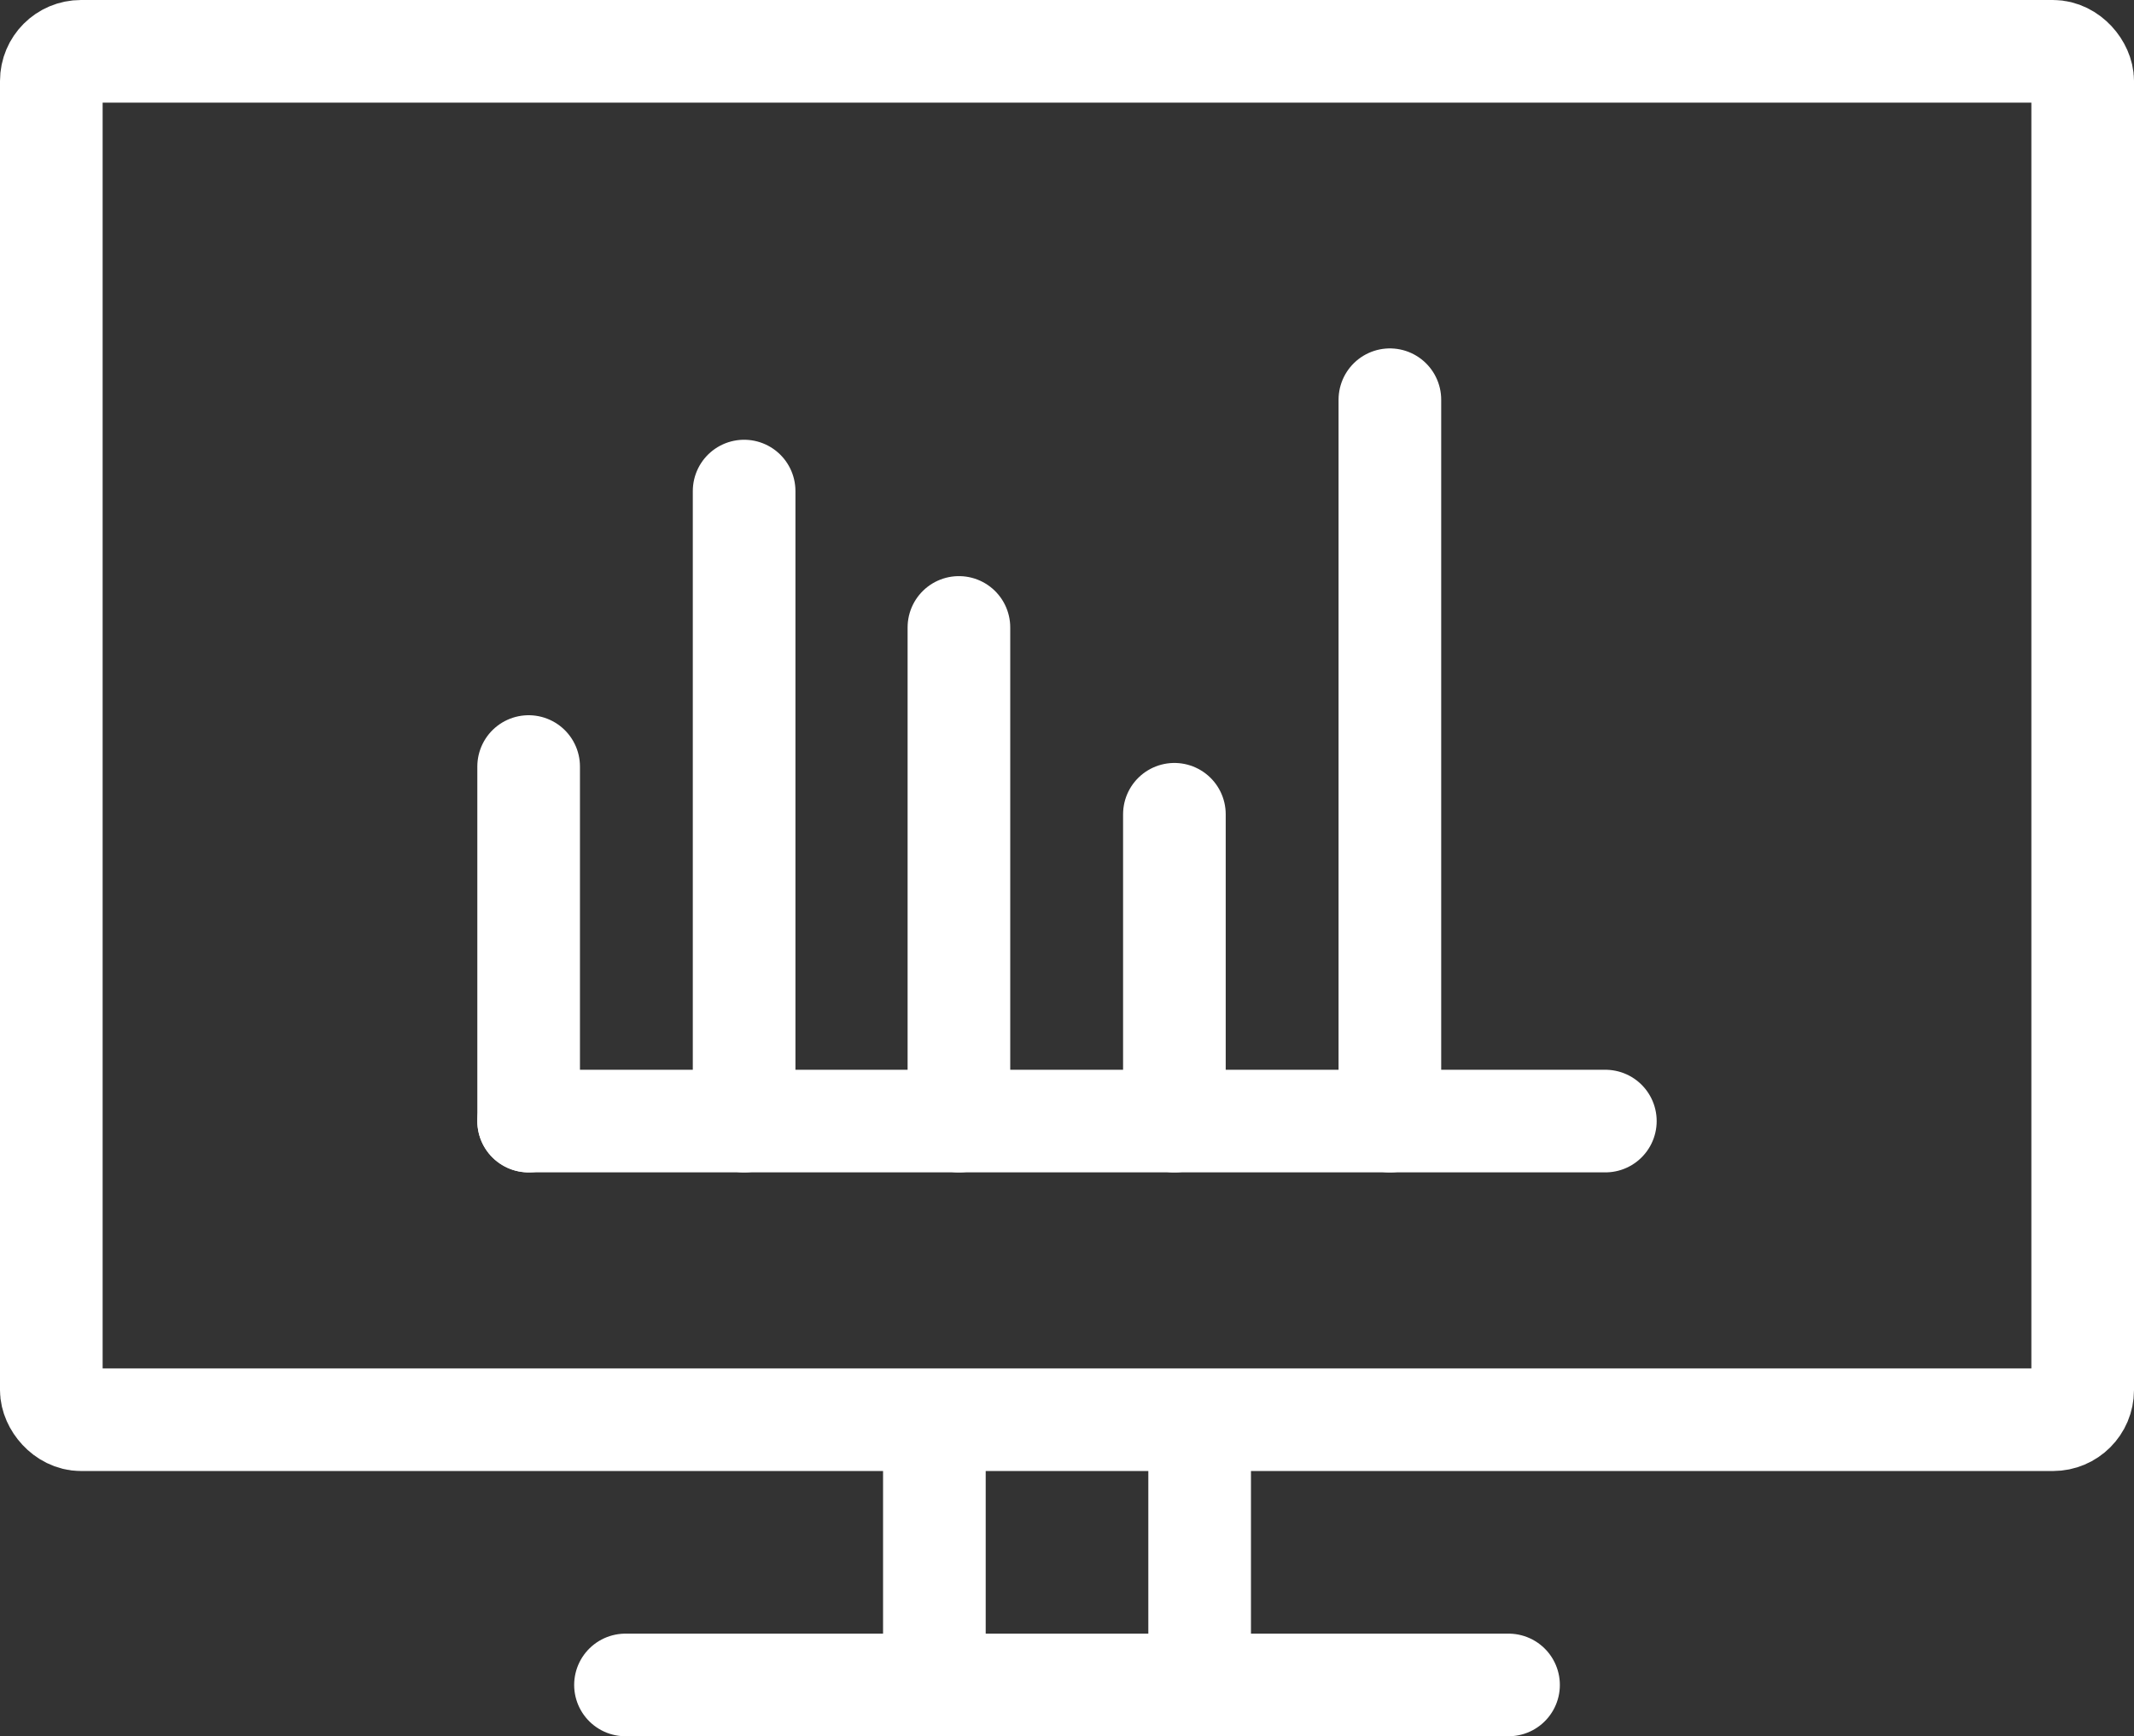 <?xml version="1.0" encoding="UTF-8"?> <svg xmlns="http://www.w3.org/2000/svg" width="93.568" height="76.138" viewBox="0 0 93.568 76.138"><rect x="0" y="0" width="93.568" height="76.138" fill="#333333" stroke="none"/><g id="icon-users" transform="translate(2.25 2.25)"><g id="Group_18706" data-name="Group 18706" transform="translate(0 0)"><g id="Group_10064" data-name="Group 10064"><rect id="Rectangle_6430" data-name="Rectangle 6430" width="89.068" height="60.007" rx="1.3" fill="none" stroke="#fff" stroke-width="4.5"></rect><line id="Line_6684" data-name="Line 6684" x2="38.719" transform="translate(25.175 71.638)" fill="none" stroke="#fff" stroke-linecap="round" stroke-width="4.5"></line><line id="Line_6685" data-name="Line 6685" y2="11.631" transform="translate(38.719 60.007)" fill="none" stroke="#fff" stroke-width="4.5"></line><line id="Line_6686" data-name="Line 6686" y2="11.631" transform="translate(50.35 60.007)" fill="none" stroke="#fff" stroke-width="4.5"></line></g><g id="Group_18705" data-name="Group 18705" transform="translate(20.929 15.278)"><line id="Line_7677" data-name="Line 7677" y1="15.547" transform="translate(0 16.086)" fill="none" stroke="#fff" stroke-linecap="round" stroke-linejoin="round" stroke-width="4.5"></line><line id="Line_7678" data-name="Line 7678" x2="47.21" transform="translate(0 31.633)" fill="none" stroke="#fff" stroke-linecap="round" stroke-linejoin="round" stroke-width="4.5"></line><line id="Line_7679" data-name="Line 7679" y1="27.627" transform="translate(9.448 4.006)" fill="none" stroke="#fff" stroke-linecap="round" stroke-linejoin="round" stroke-width="4.5"></line><line id="Line_7680" data-name="Line 7680" y1="21.647" transform="translate(18.866 9.986)" fill="none" stroke="#fff" stroke-linecap="round" stroke-linejoin="round" stroke-width="4.5"></line><line id="Line_7681" data-name="Line 7681" y1="13.455" transform="translate(28.314 18.179)" fill="none" stroke="#fff" stroke-linecap="round" stroke-linejoin="round" stroke-width="4.5"></line><line id="Line_7682" data-name="Line 7682" y1="31.633" transform="translate(37.762)" fill="none" stroke="#fff" stroke-linecap="round" stroke-linejoin="round" stroke-width="4.5"></line></g></g></g></svg> 